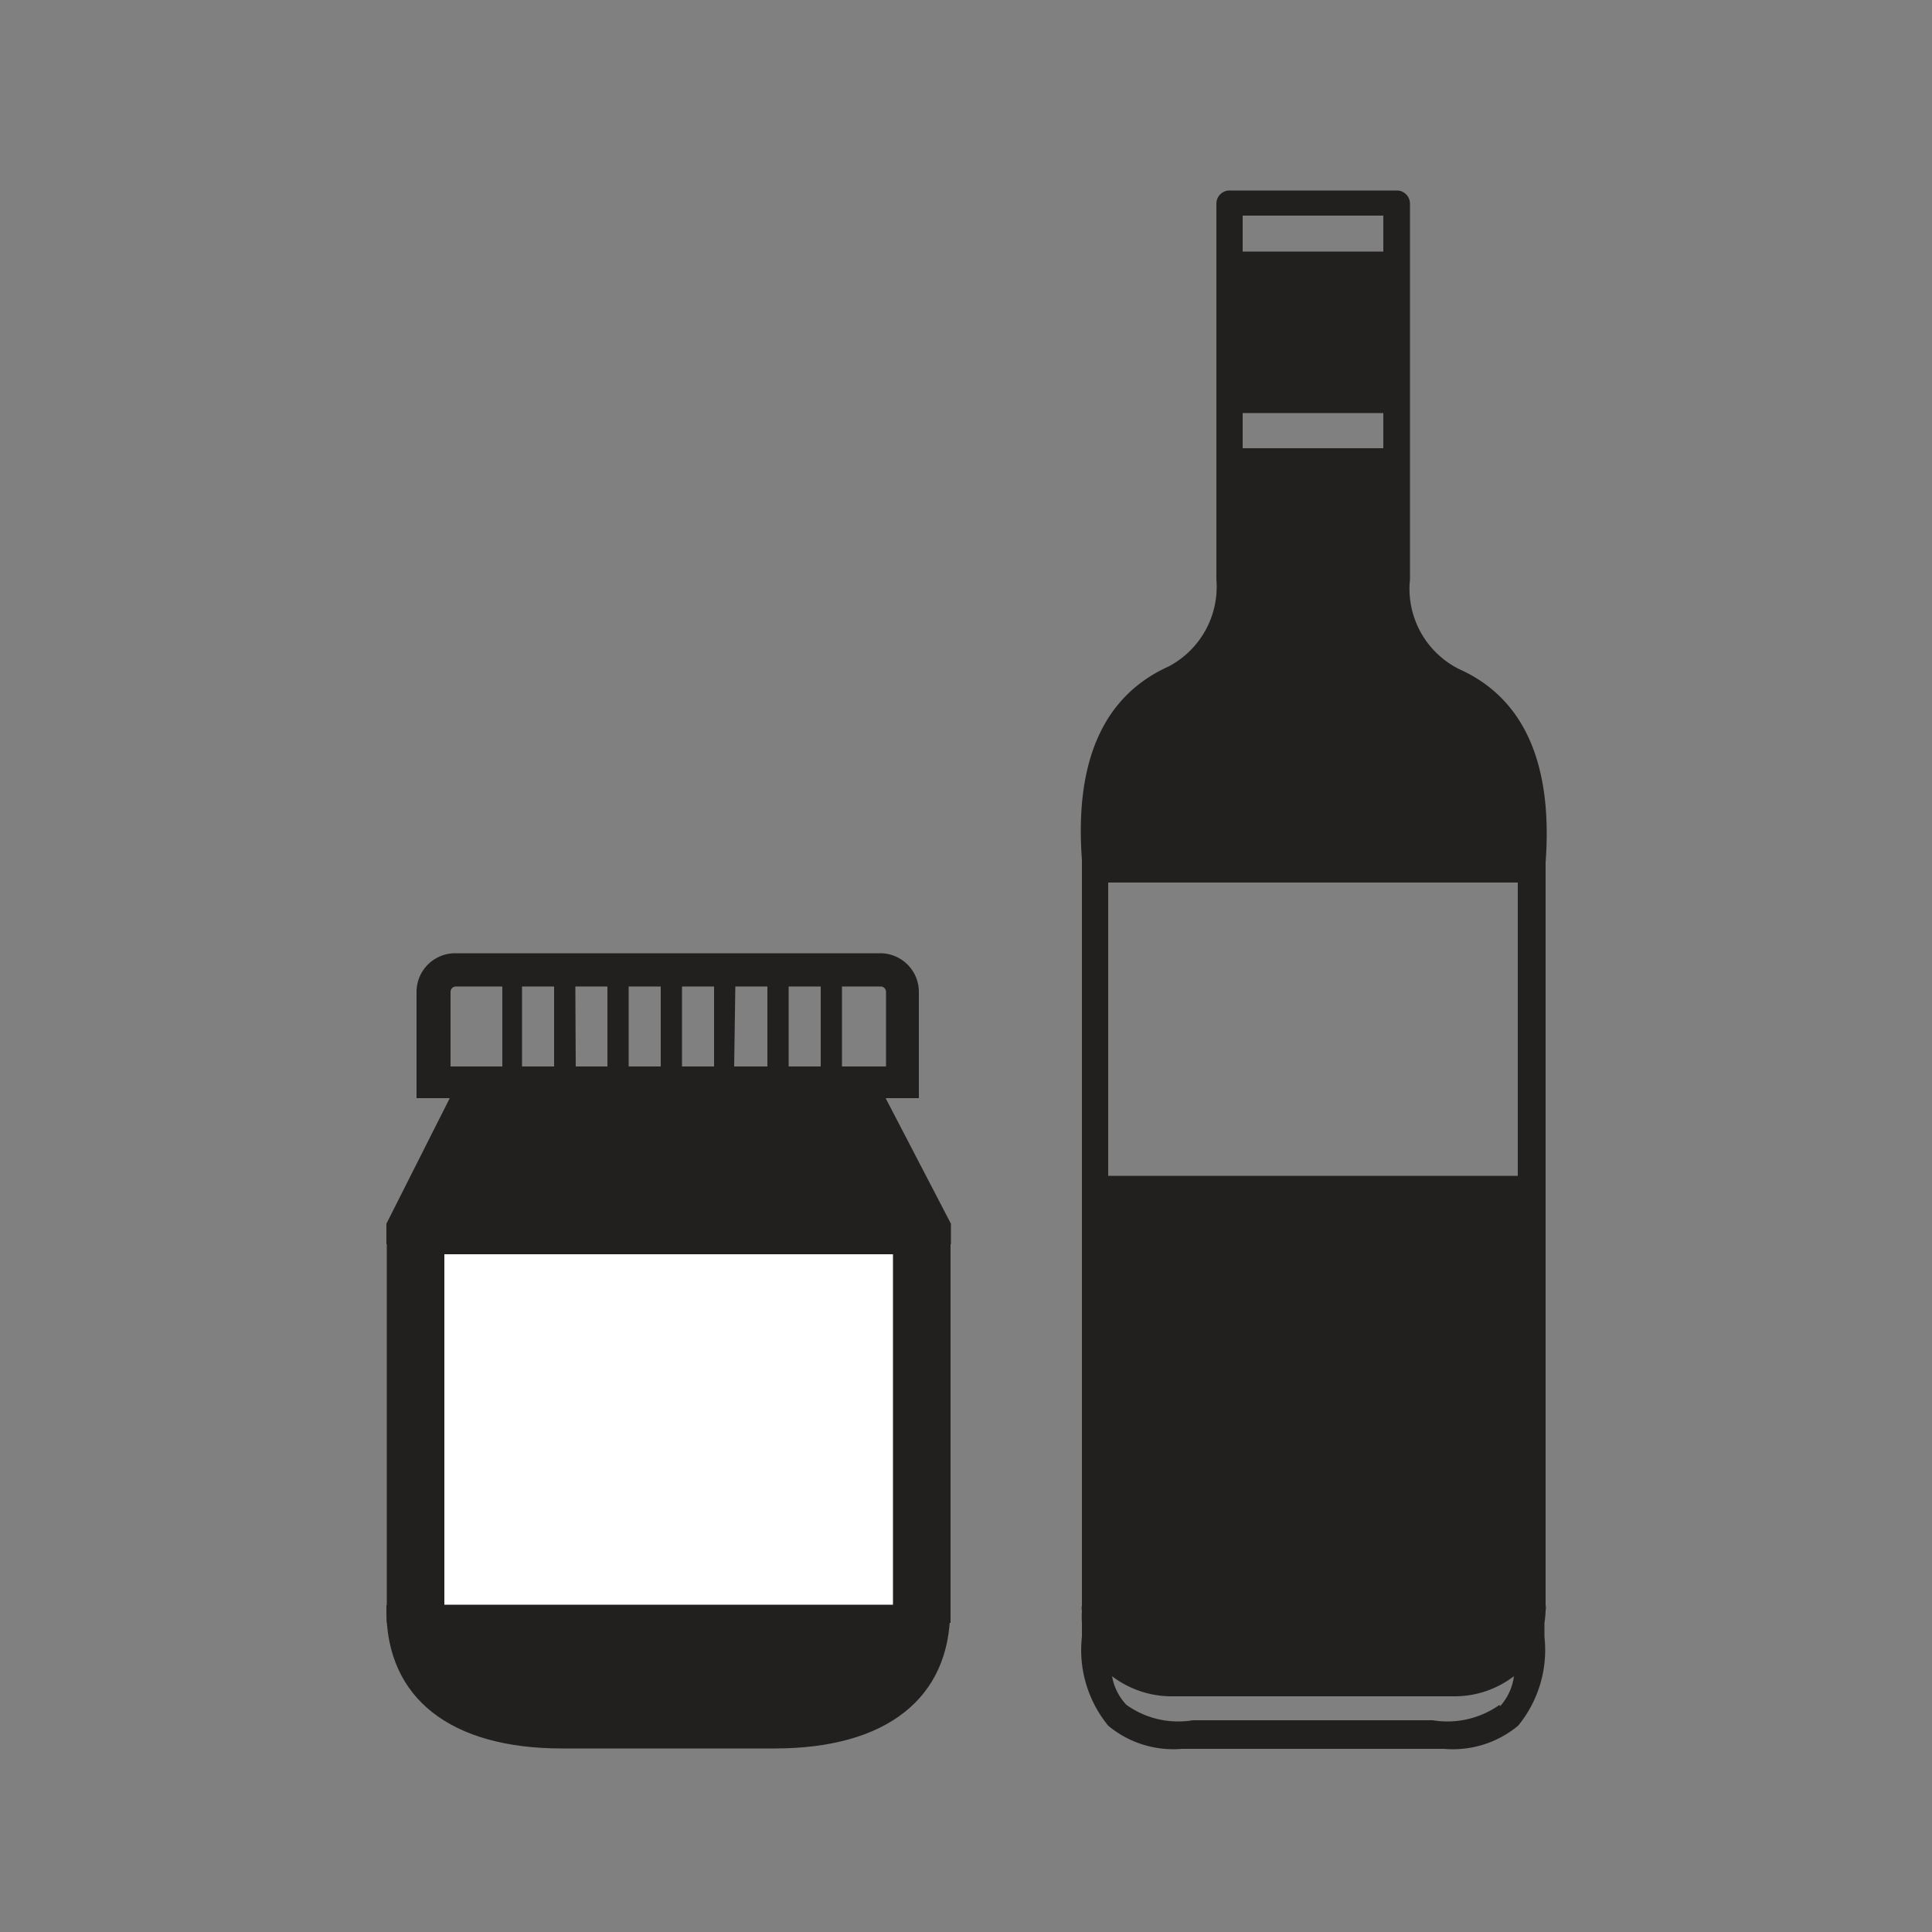<svg id="Layer_1" data-name="Layer 1" xmlns="http://www.w3.org/2000/svg" viewBox="0 0 50 50"><rect x="0" y="0" width="50" height="50" fill="#808080" stroke="none"/><defs><style>.cls-1{fill:#221f1f;}.cls-2{fill:#fff;}</style></defs><title>E</title><path class="cls-1" d="M10,41.67c0,2.28,1.66,3.58,4.54,3.58h5.51c2.89,0,4.54-1.3,4.54-3.58v-.13H10Z"/><path class="cls-1" d="M24.61,31.67l-1.69-3.25h.86V25.67a1,1,0,0,0-1-1h-11a1,1,0,0,0-1,1v2.75h.86L10,31.67v.53H24.61Zm-2.82-6.14h1a.14.14,0,0,1,.14.14V27.6H21.79Zm-1.38,0h.83V27.6h-.83Zm-1.38,0h.83V27.6H19Zm-1.38,0h.83V27.6h-.83Zm-1.38,0h.83V27.6h-.83Zm-1.38,0h.83V27.6H14.9Zm-1.38,0h.83V27.6h-.83ZM11.66,27.6V25.67a.14.14,0,0,1,.14-.14H13V27.6Z"/><rect class="cls-1" x="10.01" y="31.99" width="14.59" height="10.01"/><rect class="cls-2" x="11.5" y="32.46" width="11.61" height="9.07"/><path class="cls-1" d="M40,41.68a.34.34,0,0,0,0-.14v-19h0v-.22c.19-2.56-.56-4.25-2.23-5A2.32,2.32,0,0,1,36.49,15V5.27a.34.34,0,0,0-.34-.34H31.82a.34.34,0,0,0-.34.34V6.88h0V15a2.33,2.33,0,0,1-1.24,2.25c-1.68.76-2.43,2.44-2.24,5v19.3a.34.34,0,0,0,0,.14A2.52,2.52,0,0,0,28,42v.36a3.09,3.09,0,0,0,.68,2.3,2.63,2.63,0,0,0,1.91.6h6.78a2.64,2.64,0,0,0,1.92-.6,3.09,3.09,0,0,0,.68-2.3V42A2.52,2.52,0,0,0,40,41.68Zm-5.41-27.1H33V12.31H35v2.26Zm-2.43-9h3.64v.93H32.16Zm0,1.61h3.64V9.31H32.16Zm0,2.77h3.64v1.64H32.16Zm6.65,34.16a2.33,2.33,0,0,1-1.73.4H30.87a2.3,2.3,0,0,1-1.72-.4,1.43,1.43,0,0,1-.37-.74,2.54,2.54,0,0,0,1.51.52h7.39a2.52,2.52,0,0,0,1.5-.52A1.43,1.43,0,0,1,38.82,44.16Zm.47-13.69H28.68V22.84h10.6Z"/><rect class="cls-1" x="31.98" y="7" width="4.2" height="3.69"/><rect class="cls-1" x="31.98" y="12.06" width="4.2" height="3.69"/></svg>